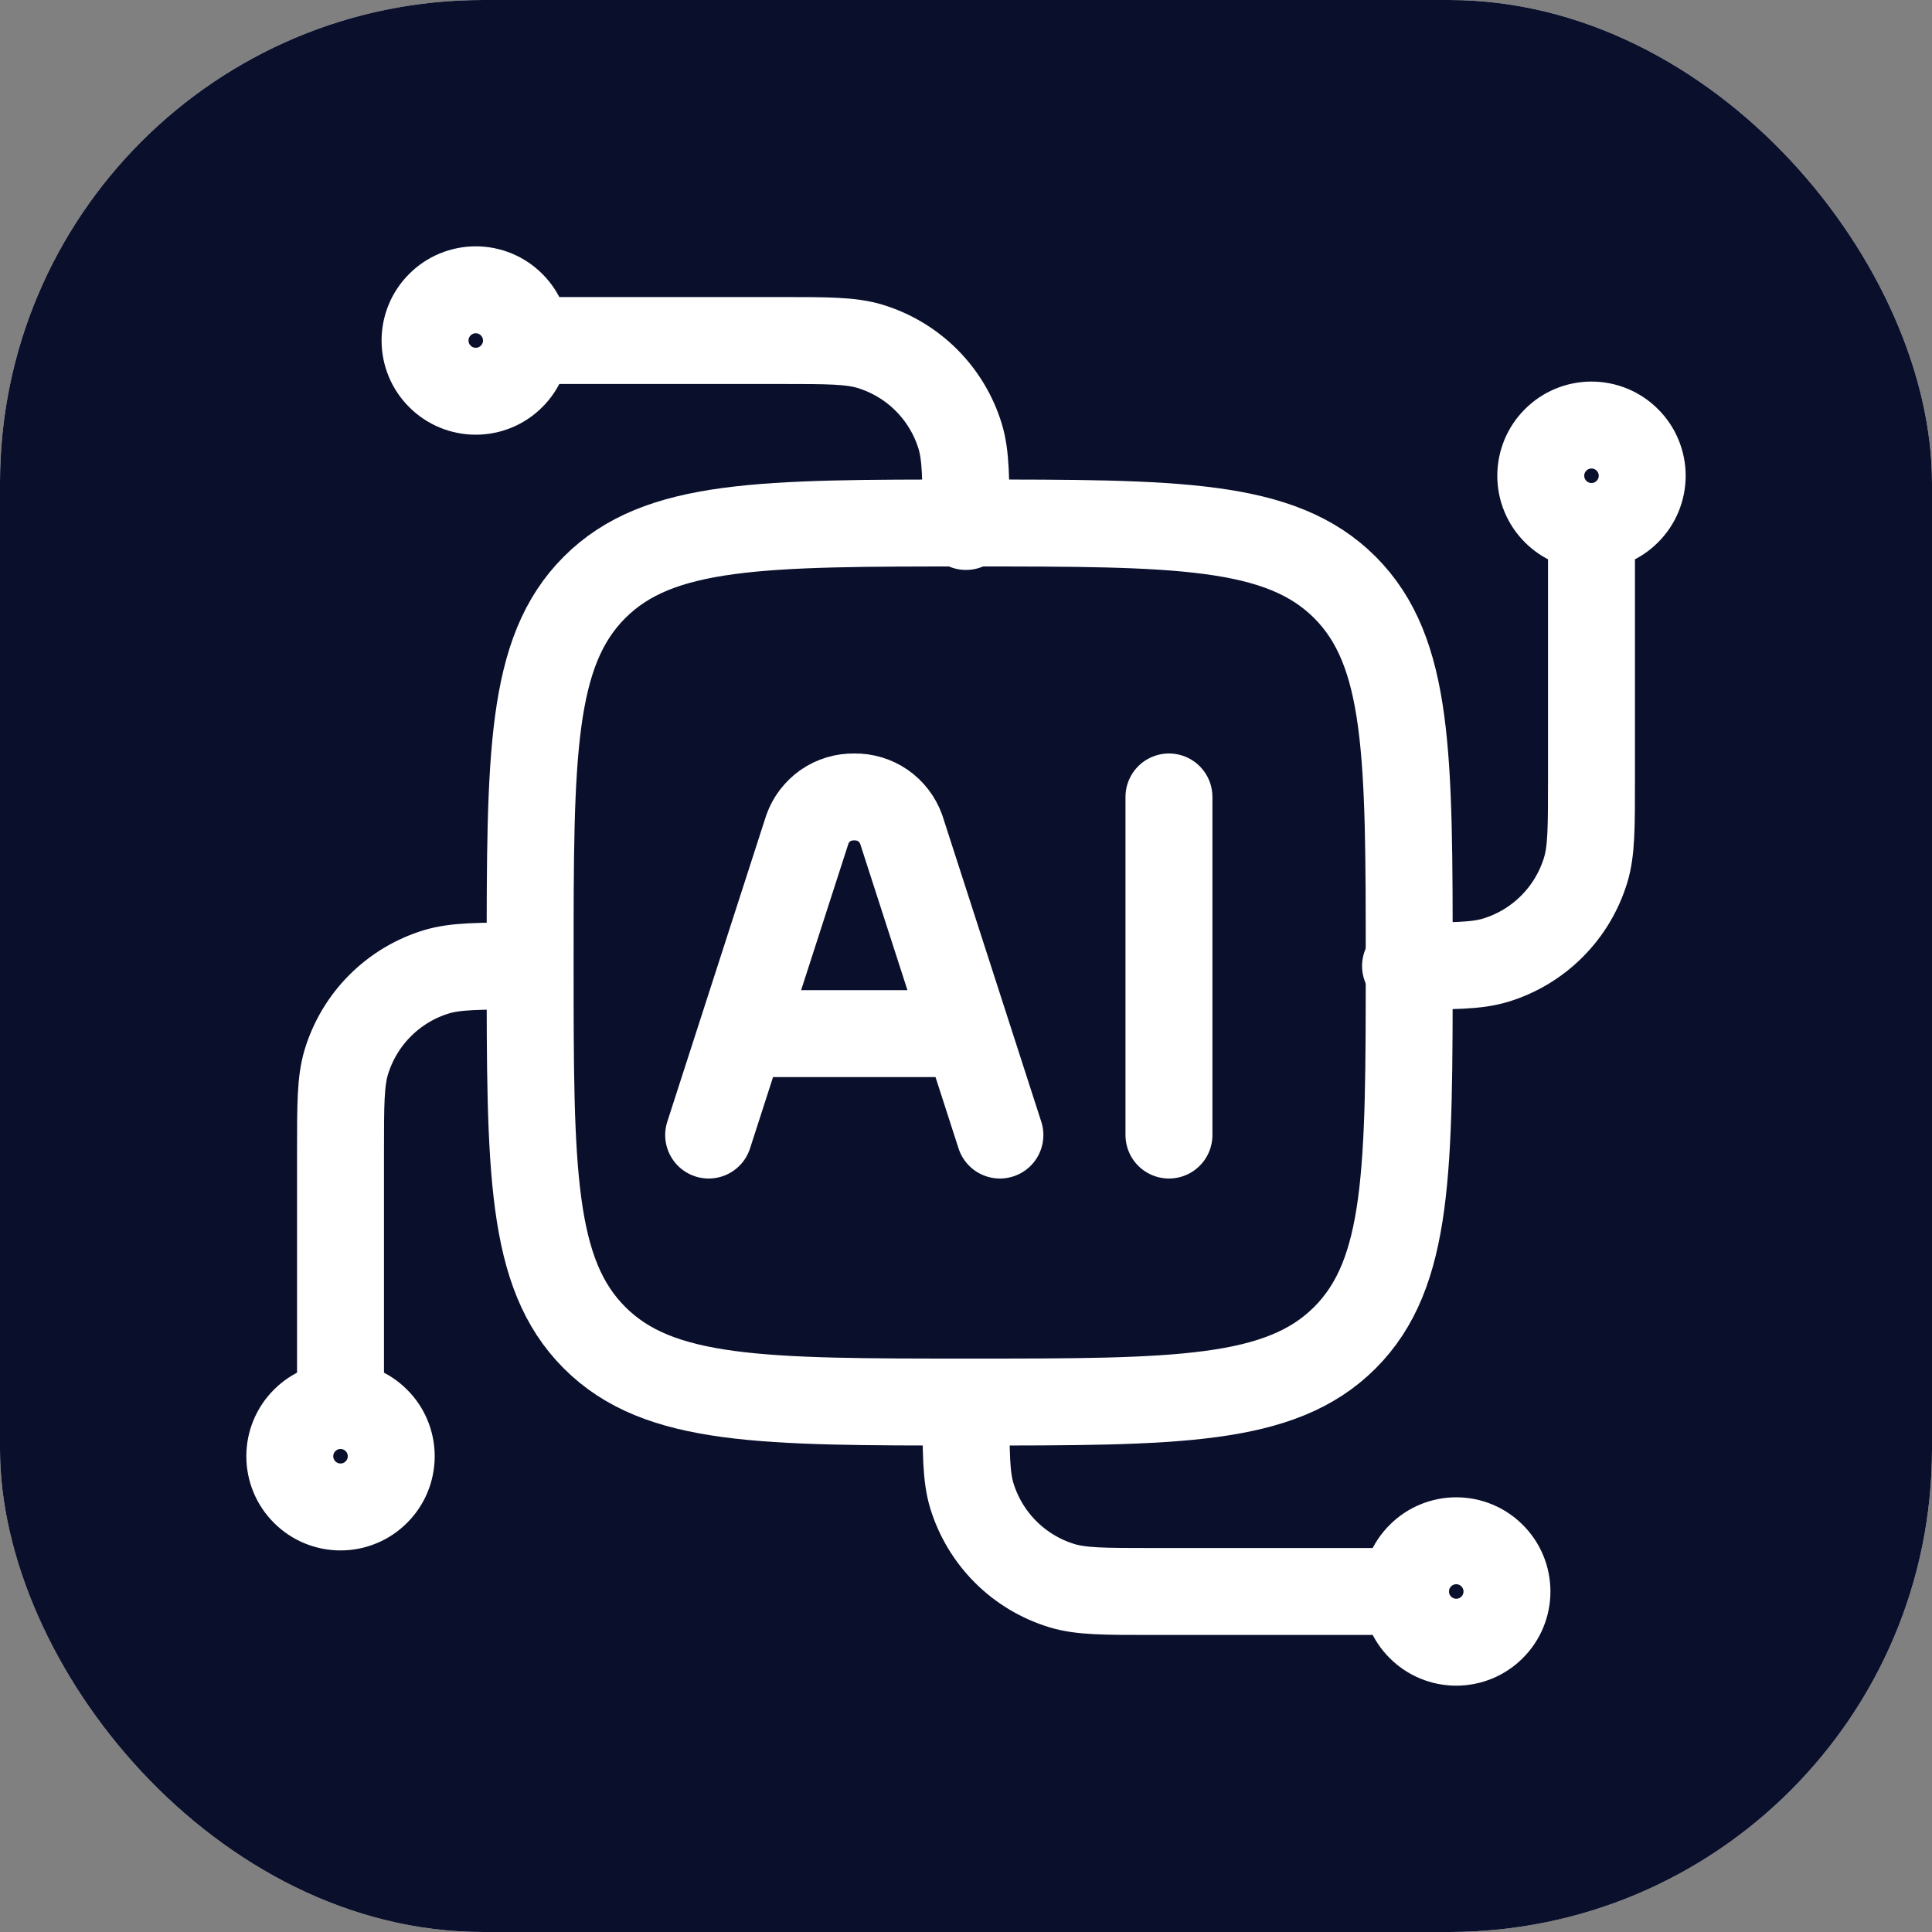 <svg width="20" height="20" viewBox="0 0 20 20" fill="none" xmlns="http://www.w3.org/2000/svg">
<rect x="0" y="0" width="20" height="20" fill="#808080" stroke="none"/>
<g clip-path="url(#clip0_750_8502)">
<rect width="20" height="20" rx="5" fill="white"/>
<path fill-rule="evenodd" clip-rule="evenodd" d="M4.516 0H15.484C17.968 0 20 2.042 20 4.537V15.463C20 17.958 17.968 20 15.484 20H4.516C2.032 20 0 17.958 0 15.463V4.537C0 2.042 2.032 0 4.516 0Z" fill="#0A0F2C"/>
<path d="M16.475 5.45C16.336 5.45 16.202 5.395 16.104 5.296C16.005 5.198 15.95 5.064 15.95 4.925C15.95 4.786 16.005 4.652 16.104 4.554C16.202 4.455 16.336 4.4 16.475 4.4C16.614 4.4 16.748 4.455 16.846 4.554C16.945 4.652 17 4.786 17 4.925C17 5.064 16.945 5.198 16.846 5.296C16.748 5.395 16.614 5.45 16.475 5.45ZM16.475 5.45V8.075C16.475 8.564 16.475 8.808 16.415 9.006C16.348 9.226 16.228 9.427 16.065 9.59C15.902 9.753 15.702 9.873 15.482 9.94C15.283 10 15.039 10 14.55 10M3.525 14.55C3.664 14.55 3.798 14.605 3.896 14.704C3.995 14.802 4.05 14.936 4.05 15.075C4.05 15.214 3.995 15.348 3.896 15.446C3.798 15.545 3.664 15.6 3.525 15.6C3.386 15.6 3.252 15.545 3.154 15.446C3.055 15.348 3 15.214 3 15.075C3 14.936 3.055 14.802 3.154 14.704C3.252 14.605 3.386 14.55 3.525 14.55ZM3.525 14.55V11.925C3.525 11.436 3.525 11.192 3.585 10.994C3.652 10.774 3.772 10.573 3.935 10.41C4.098 10.247 4.298 10.127 4.518 10.06C4.717 10 4.961 10 5.45 10M5.45 3.525C5.45 3.664 5.395 3.798 5.296 3.896C5.198 3.995 5.064 4.05 4.925 4.05C4.786 4.05 4.652 3.995 4.554 3.896C4.455 3.798 4.4 3.664 4.4 3.525C4.4 3.386 4.455 3.252 4.554 3.154C4.652 3.055 4.786 3 4.925 3C5.064 3 5.198 3.055 5.296 3.154C5.395 3.252 5.45 3.386 5.45 3.525ZM5.45 3.525H8.075C8.564 3.525 8.808 3.525 9.006 3.585C9.226 3.652 9.427 3.772 9.59 3.935C9.753 4.098 9.873 4.298 9.94 4.518C10 4.717 10 4.961 10 5.45M14.55 16.475C14.55 16.336 14.605 16.202 14.704 16.104C14.802 16.005 14.936 15.95 15.075 15.95C15.214 15.95 15.348 16.005 15.446 16.104C15.545 16.202 15.6 16.336 15.6 16.475C15.6 16.614 15.545 16.748 15.446 16.846C15.348 16.945 15.214 17 15.075 17C14.936 17 14.802 16.945 14.704 16.846C14.605 16.748 14.55 16.614 14.55 16.475ZM14.55 16.475H11.925C11.436 16.475 11.192 16.475 10.994 16.415C10.774 16.348 10.573 16.228 10.41 16.065C10.247 15.902 10.127 15.702 10.06 15.482C10 15.283 10 15.039 10 14.55" stroke="white" stroke-width="0.9" stroke-linecap="round" stroke-linejoin="round"/>
<path d="M5.488 9.964C5.488 7.819 5.488 6.747 6.155 6.08C6.821 5.414 7.893 5.414 10.038 5.414C12.183 5.414 13.255 5.414 13.922 6.08C14.588 6.747 14.588 7.819 14.588 9.964C14.588 12.109 14.588 13.181 13.922 13.848C13.255 14.514 12.183 14.514 10.038 14.514C7.893 14.514 6.821 14.514 6.155 13.848C5.488 13.181 5.488 12.109 5.488 9.964Z" stroke="white" stroke-width="0.9" stroke-linecap="round" stroke-linejoin="round"/>
<path d="M10.351 11.75L9.329 8.585C9.293 8.486 9.227 8.399 9.14 8.339C9.053 8.279 8.949 8.248 8.843 8.25C8.737 8.248 8.633 8.279 8.546 8.339C8.459 8.4 8.393 8.486 8.358 8.585L7.336 11.75M12.101 8.25V11.75M7.712 10.7H9.974" stroke="white" stroke-width="0.9" stroke-linecap="round" stroke-linejoin="round"/>
</g>
<defs>
<clipPath id="clip0_750_8502">
<rect width="20" height="20" rx="5" fill="white"/>
</clipPath>
</defs>
</svg>
